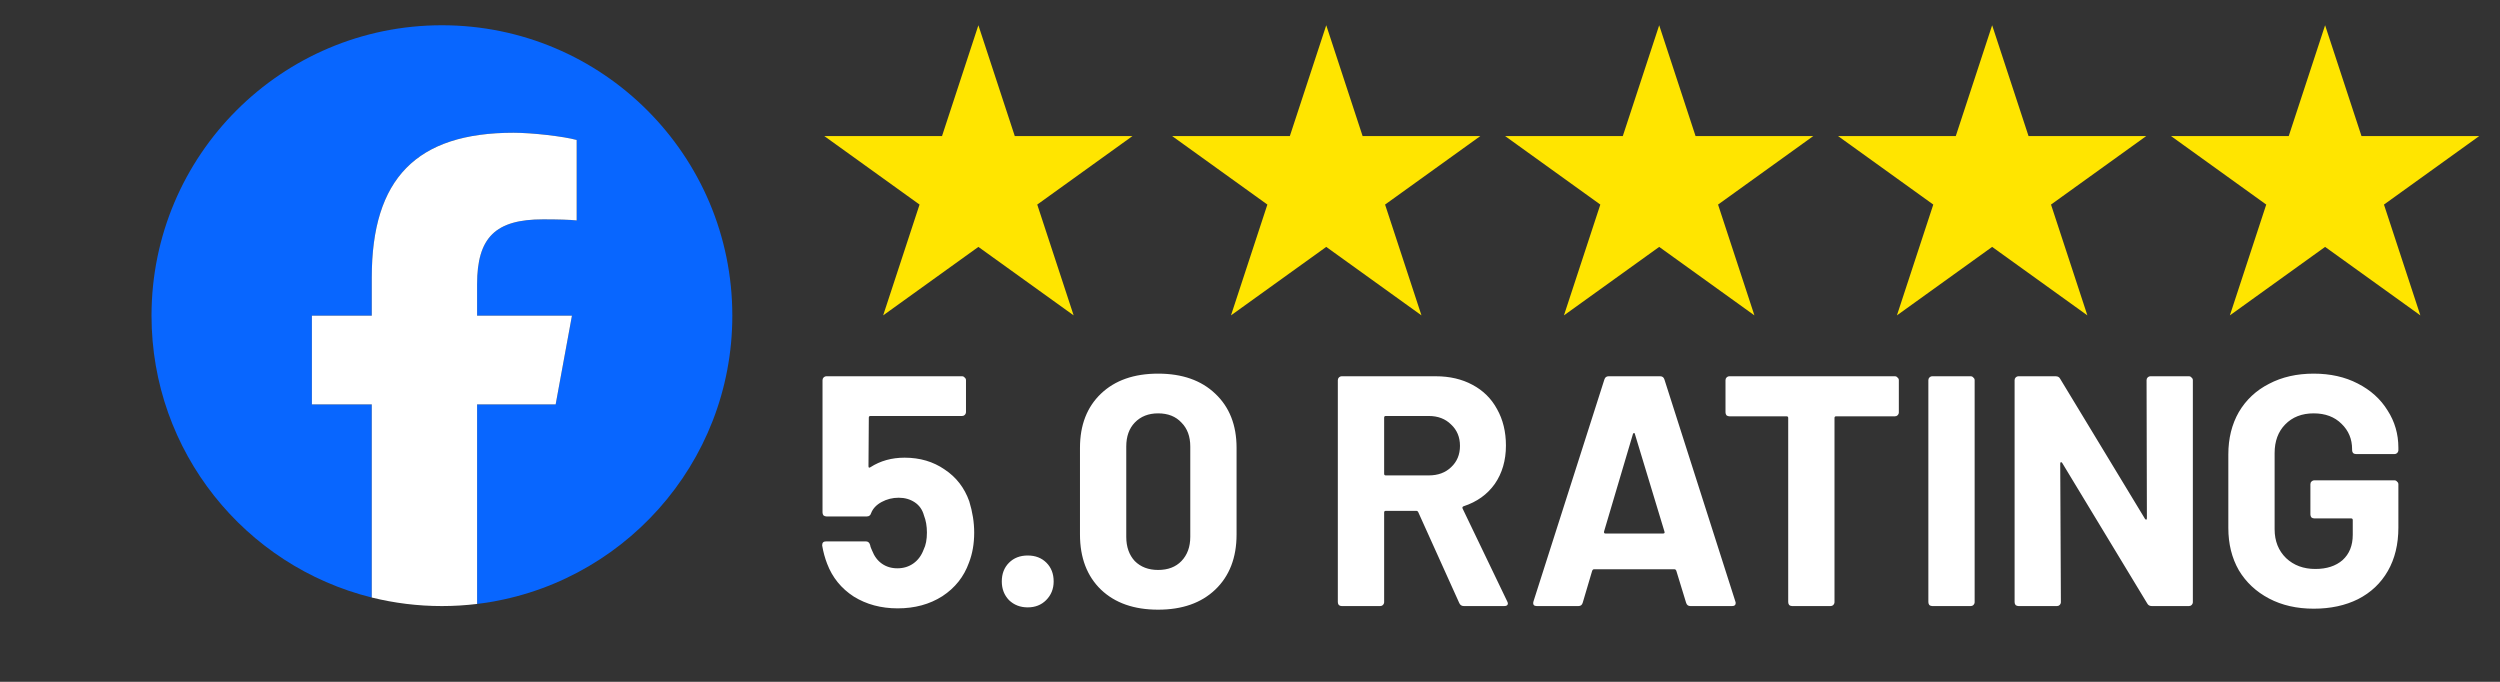 <?xml version="1.0" encoding="UTF-8"?> <svg xmlns="http://www.w3.org/2000/svg" width="99" height="27" viewBox="0 0 99 27" fill="none"><rect x="0" y="0" width="99" height="27" fill="#333333" stroke="none"/><path d="M38.744 1L40.185 5.388H44.846L41.075 8.101L42.516 12.489L38.744 9.777L34.973 12.489L36.414 8.101L32.642 5.388H37.304L38.744 1Z" fill="#FFE500"></path><path d="M52.519 1L53.959 5.388H58.621L54.849 8.101L56.29 12.489L52.519 9.777L48.747 12.489L50.188 8.101L46.416 5.388H51.078L52.519 1Z" fill="#FFE500"></path><path d="M65.704 1L67.144 5.388H71.806L68.035 8.101L69.475 12.489L65.704 9.777L61.932 12.489L63.373 8.101L59.602 5.388H64.263L65.704 1Z" fill="#FFE500"></path><path d="M78.889 1L80.33 5.388H84.991L81.22 8.101L82.66 12.489L78.889 9.777L75.118 12.489L76.558 8.101L72.787 5.388H77.449L78.889 1Z" fill="#FFE500"></path><path d="M92.074 1L93.515 5.388H98.177L94.405 8.101L95.846 12.489L92.074 9.777L88.303 12.489L89.743 8.101L85.972 5.388H90.634L92.074 1Z" fill="#FFE500"></path><path d="M38.383 19.853C38.513 20.278 38.578 20.689 38.578 21.088C38.578 21.53 38.509 21.929 38.37 22.284C38.171 22.839 37.82 23.281 37.317 23.61C36.814 23.931 36.225 24.091 35.549 24.091C34.89 24.091 34.31 23.935 33.807 23.623C33.313 23.302 32.962 22.869 32.754 22.323C32.667 22.098 32.602 21.859 32.559 21.608V21.582C32.559 21.487 32.611 21.439 32.715 21.439H34.288C34.375 21.439 34.431 21.487 34.457 21.582C34.466 21.634 34.479 21.677 34.496 21.712C34.513 21.747 34.526 21.777 34.535 21.803C34.622 22.028 34.752 22.202 34.925 22.323C35.098 22.444 35.302 22.505 35.536 22.505C35.779 22.505 35.991 22.44 36.173 22.31C36.355 22.18 36.489 21.998 36.576 21.764C36.663 21.591 36.706 21.365 36.706 21.088C36.706 20.837 36.667 20.611 36.589 20.412C36.528 20.187 36.407 20.013 36.225 19.892C36.043 19.771 35.831 19.71 35.588 19.71C35.345 19.71 35.12 19.766 34.912 19.879C34.704 19.992 34.565 20.139 34.496 20.321C34.47 20.408 34.414 20.451 34.327 20.451H32.728C32.685 20.451 32.646 20.438 32.611 20.412C32.585 20.377 32.572 20.338 32.572 20.295V15.056C32.572 15.013 32.585 14.978 32.611 14.952C32.646 14.917 32.685 14.9 32.728 14.9H38.097C38.14 14.9 38.175 14.917 38.201 14.952C38.236 14.978 38.253 15.013 38.253 15.056V16.317C38.253 16.36 38.236 16.399 38.201 16.434C38.175 16.46 38.14 16.473 38.097 16.473H34.47C34.427 16.473 34.405 16.495 34.405 16.538L34.392 18.462C34.392 18.523 34.418 18.536 34.47 18.501C34.86 18.25 35.311 18.124 35.822 18.124C36.429 18.124 36.957 18.28 37.408 18.592C37.867 18.895 38.192 19.316 38.383 19.853ZM40.698 24.052C40.403 24.052 40.156 23.957 39.957 23.766C39.766 23.567 39.671 23.32 39.671 23.025C39.671 22.722 39.766 22.475 39.957 22.284C40.148 22.093 40.395 21.998 40.698 21.998C41.001 21.998 41.248 22.093 41.439 22.284C41.63 22.475 41.725 22.722 41.725 23.025C41.725 23.32 41.625 23.567 41.426 23.766C41.235 23.957 40.992 24.052 40.698 24.052ZM45.861 24.143C44.908 24.143 44.154 23.879 43.599 23.35C43.044 22.813 42.767 22.085 42.767 21.166V17.734C42.767 16.833 43.044 16.118 43.599 15.589C44.154 15.06 44.908 14.796 45.861 14.796C46.814 14.796 47.568 15.06 48.123 15.589C48.686 16.118 48.968 16.833 48.968 17.734V21.166C48.968 22.085 48.686 22.813 48.123 23.35C47.568 23.879 46.814 24.143 45.861 24.143ZM45.861 22.57C46.251 22.57 46.559 22.453 46.784 22.219C47.018 21.976 47.135 21.656 47.135 21.257V17.682C47.135 17.283 47.018 16.967 46.784 16.733C46.559 16.49 46.251 16.369 45.861 16.369C45.48 16.369 45.172 16.49 44.938 16.733C44.713 16.967 44.6 17.283 44.6 17.682V21.257C44.6 21.656 44.713 21.976 44.938 22.219C45.172 22.453 45.48 22.57 45.861 22.57ZM57.971 24C57.884 24 57.823 23.961 57.788 23.883L56.163 20.282C56.146 20.247 56.12 20.23 56.086 20.23H54.877C54.833 20.23 54.812 20.252 54.812 20.295V23.844C54.812 23.887 54.794 23.926 54.76 23.961C54.733 23.987 54.699 24 54.656 24H53.135C53.091 24 53.052 23.987 53.017 23.961C52.992 23.926 52.978 23.887 52.978 23.844V15.056C52.978 15.013 52.992 14.978 53.017 14.952C53.052 14.917 53.091 14.9 53.135 14.9H56.852C57.407 14.9 57.892 15.013 58.309 15.238C58.733 15.463 59.058 15.784 59.283 16.2C59.517 16.616 59.635 17.097 59.635 17.643C59.635 18.232 59.487 18.739 59.193 19.164C58.898 19.58 58.486 19.875 57.958 20.048C57.914 20.065 57.901 20.096 57.919 20.139L59.687 23.818C59.704 23.853 59.712 23.879 59.712 23.896C59.712 23.965 59.665 24 59.569 24H57.971ZM54.877 16.473C54.833 16.473 54.812 16.495 54.812 16.538V18.761C54.812 18.804 54.833 18.826 54.877 18.826H56.58C56.944 18.826 57.238 18.718 57.464 18.501C57.697 18.284 57.815 18.003 57.815 17.656C57.815 17.309 57.697 17.028 57.464 16.811C57.238 16.586 56.944 16.473 56.58 16.473H54.877ZM66.939 24C66.853 24 66.796 23.957 66.77 23.87L66.38 22.596C66.363 22.561 66.341 22.544 66.315 22.544H63.117C63.091 22.544 63.07 22.561 63.052 22.596L62.675 23.87C62.649 23.957 62.593 24 62.506 24H60.855C60.803 24 60.764 23.987 60.738 23.961C60.712 23.926 60.708 23.879 60.725 23.818L63.533 15.03C63.559 14.943 63.616 14.9 63.702 14.9H65.743C65.83 14.9 65.886 14.943 65.912 15.03L68.72 23.818C68.729 23.835 68.733 23.857 68.733 23.883C68.733 23.961 68.686 24 68.59 24H66.939ZM63.52 21.049C63.512 21.101 63.529 21.127 63.572 21.127H65.86C65.912 21.127 65.93 21.101 65.912 21.049L64.742 17.188C64.734 17.153 64.721 17.14 64.703 17.149C64.686 17.149 64.673 17.162 64.664 17.188L63.52 21.049ZM75.038 14.9C75.081 14.9 75.116 14.917 75.142 14.952C75.177 14.978 75.194 15.013 75.194 15.056V16.33C75.194 16.373 75.177 16.412 75.142 16.447C75.116 16.473 75.081 16.486 75.038 16.486H72.711C72.668 16.486 72.646 16.508 72.646 16.551V23.844C72.646 23.887 72.629 23.926 72.594 23.961C72.568 23.987 72.533 24 72.49 24H70.969C70.925 24 70.886 23.987 70.852 23.961C70.826 23.926 70.813 23.887 70.813 23.844V16.551C70.813 16.508 70.791 16.486 70.748 16.486H68.486C68.442 16.486 68.403 16.473 68.369 16.447C68.343 16.412 68.33 16.373 68.33 16.33V15.056C68.33 15.013 68.343 14.978 68.369 14.952C68.403 14.917 68.442 14.9 68.486 14.9H75.038ZM76.519 24C76.476 24 76.437 23.987 76.402 23.961C76.376 23.926 76.363 23.887 76.363 23.844V15.056C76.363 15.013 76.376 14.978 76.402 14.952C76.437 14.917 76.476 14.9 76.519 14.9H78.04C78.084 14.9 78.118 14.917 78.144 14.952C78.179 14.978 78.196 15.013 78.196 15.056V23.844C78.196 23.887 78.179 23.926 78.144 23.961C78.118 23.987 78.084 24 78.04 24H76.519ZM85.004 15.056C85.004 15.013 85.017 14.978 85.043 14.952C85.078 14.917 85.117 14.9 85.16 14.9H86.681C86.725 14.9 86.759 14.917 86.785 14.952C86.82 14.978 86.837 15.013 86.837 15.056V23.844C86.837 23.887 86.82 23.926 86.785 23.961C86.759 23.987 86.725 24 86.681 24H85.212C85.126 24 85.065 23.965 85.03 23.896L81.663 18.332C81.646 18.306 81.629 18.297 81.611 18.306C81.594 18.306 81.585 18.323 81.585 18.358L81.611 23.844C81.611 23.887 81.594 23.926 81.559 23.961C81.533 23.987 81.499 24 81.455 24H79.934C79.891 24 79.852 23.987 79.817 23.961C79.791 23.926 79.778 23.887 79.778 23.844V15.056C79.778 15.013 79.791 14.978 79.817 14.952C79.852 14.917 79.891 14.9 79.934 14.9H81.403C81.49 14.9 81.551 14.935 81.585 15.004L84.939 20.542C84.957 20.568 84.974 20.581 84.991 20.581C85.009 20.572 85.017 20.551 85.017 20.516L85.004 15.056ZM91.622 24.104C90.954 24.104 90.365 23.97 89.854 23.701C89.343 23.432 88.944 23.06 88.658 22.583C88.38 22.098 88.242 21.539 88.242 20.906V17.994C88.242 17.361 88.38 16.802 88.658 16.317C88.944 15.832 89.343 15.459 89.854 15.199C90.365 14.93 90.954 14.796 91.622 14.796C92.281 14.796 92.861 14.926 93.364 15.186C93.875 15.446 94.269 15.801 94.547 16.252C94.833 16.694 94.976 17.188 94.976 17.734V17.825C94.976 17.868 94.959 17.907 94.924 17.942C94.898 17.968 94.863 17.981 94.82 17.981H93.299C93.255 17.981 93.216 17.968 93.182 17.942C93.156 17.907 93.143 17.868 93.143 17.825V17.786C93.143 17.387 93.004 17.054 92.727 16.785C92.45 16.508 92.081 16.369 91.622 16.369C91.154 16.369 90.777 16.516 90.491 16.811C90.213 17.097 90.075 17.474 90.075 17.942V20.958C90.075 21.426 90.227 21.807 90.53 22.102C90.833 22.388 91.219 22.531 91.687 22.531C92.138 22.531 92.497 22.414 92.766 22.18C93.034 21.937 93.169 21.604 93.169 21.179V20.594C93.169 20.551 93.147 20.529 93.104 20.529H91.648C91.605 20.529 91.566 20.516 91.531 20.49C91.505 20.455 91.492 20.416 91.492 20.373V19.177C91.492 19.134 91.505 19.099 91.531 19.073C91.566 19.038 91.605 19.021 91.648 19.021H94.82C94.863 19.021 94.898 19.038 94.924 19.073C94.959 19.099 94.976 19.134 94.976 19.177V20.893C94.976 21.552 94.837 22.124 94.56 22.609C94.282 23.094 93.888 23.467 93.377 23.727C92.874 23.978 92.289 24.104 91.622 24.104Z" fill="white"></path><g clip-path="url(#clip0_82_42)"><path d="M29 12.5C29 6.149 23.851 1 17.5 1C11.149 1 6 6.149 6 12.5C6 17.893 9.713 22.419 14.722 23.662V16.014H12.351V12.5H14.722V10.986C14.722 7.071 16.493 5.257 20.336 5.257C21.065 5.257 22.322 5.4 22.836 5.543V8.729C22.564 8.7 22.093 8.686 21.508 8.686C19.622 8.686 18.893 9.4 18.893 11.257V12.5H22.649L22.004 16.014H18.893V23.916C24.587 23.228 29 18.38 29 12.5Z" fill="#0866FF"></path><path d="M22.004 16.014L22.649 12.5H18.893V11.257C18.893 9.4 19.622 8.686 21.508 8.686C22.093 8.686 22.564 8.7 22.836 8.729V5.543C22.322 5.4 21.065 5.257 20.336 5.257C16.493 5.257 14.722 7.072 14.722 10.986V12.5H12.351V16.014H14.722V23.662C15.612 23.882 16.542 24 17.5 24C17.972 24 18.436 23.971 18.893 23.916V16.014H22.004Z" fill="white"></path></g><defs><clipPath id="clip0_82_42"><rect width="23" height="23" fill="white" transform="translate(6 1)"></rect></clipPath></defs></svg> 